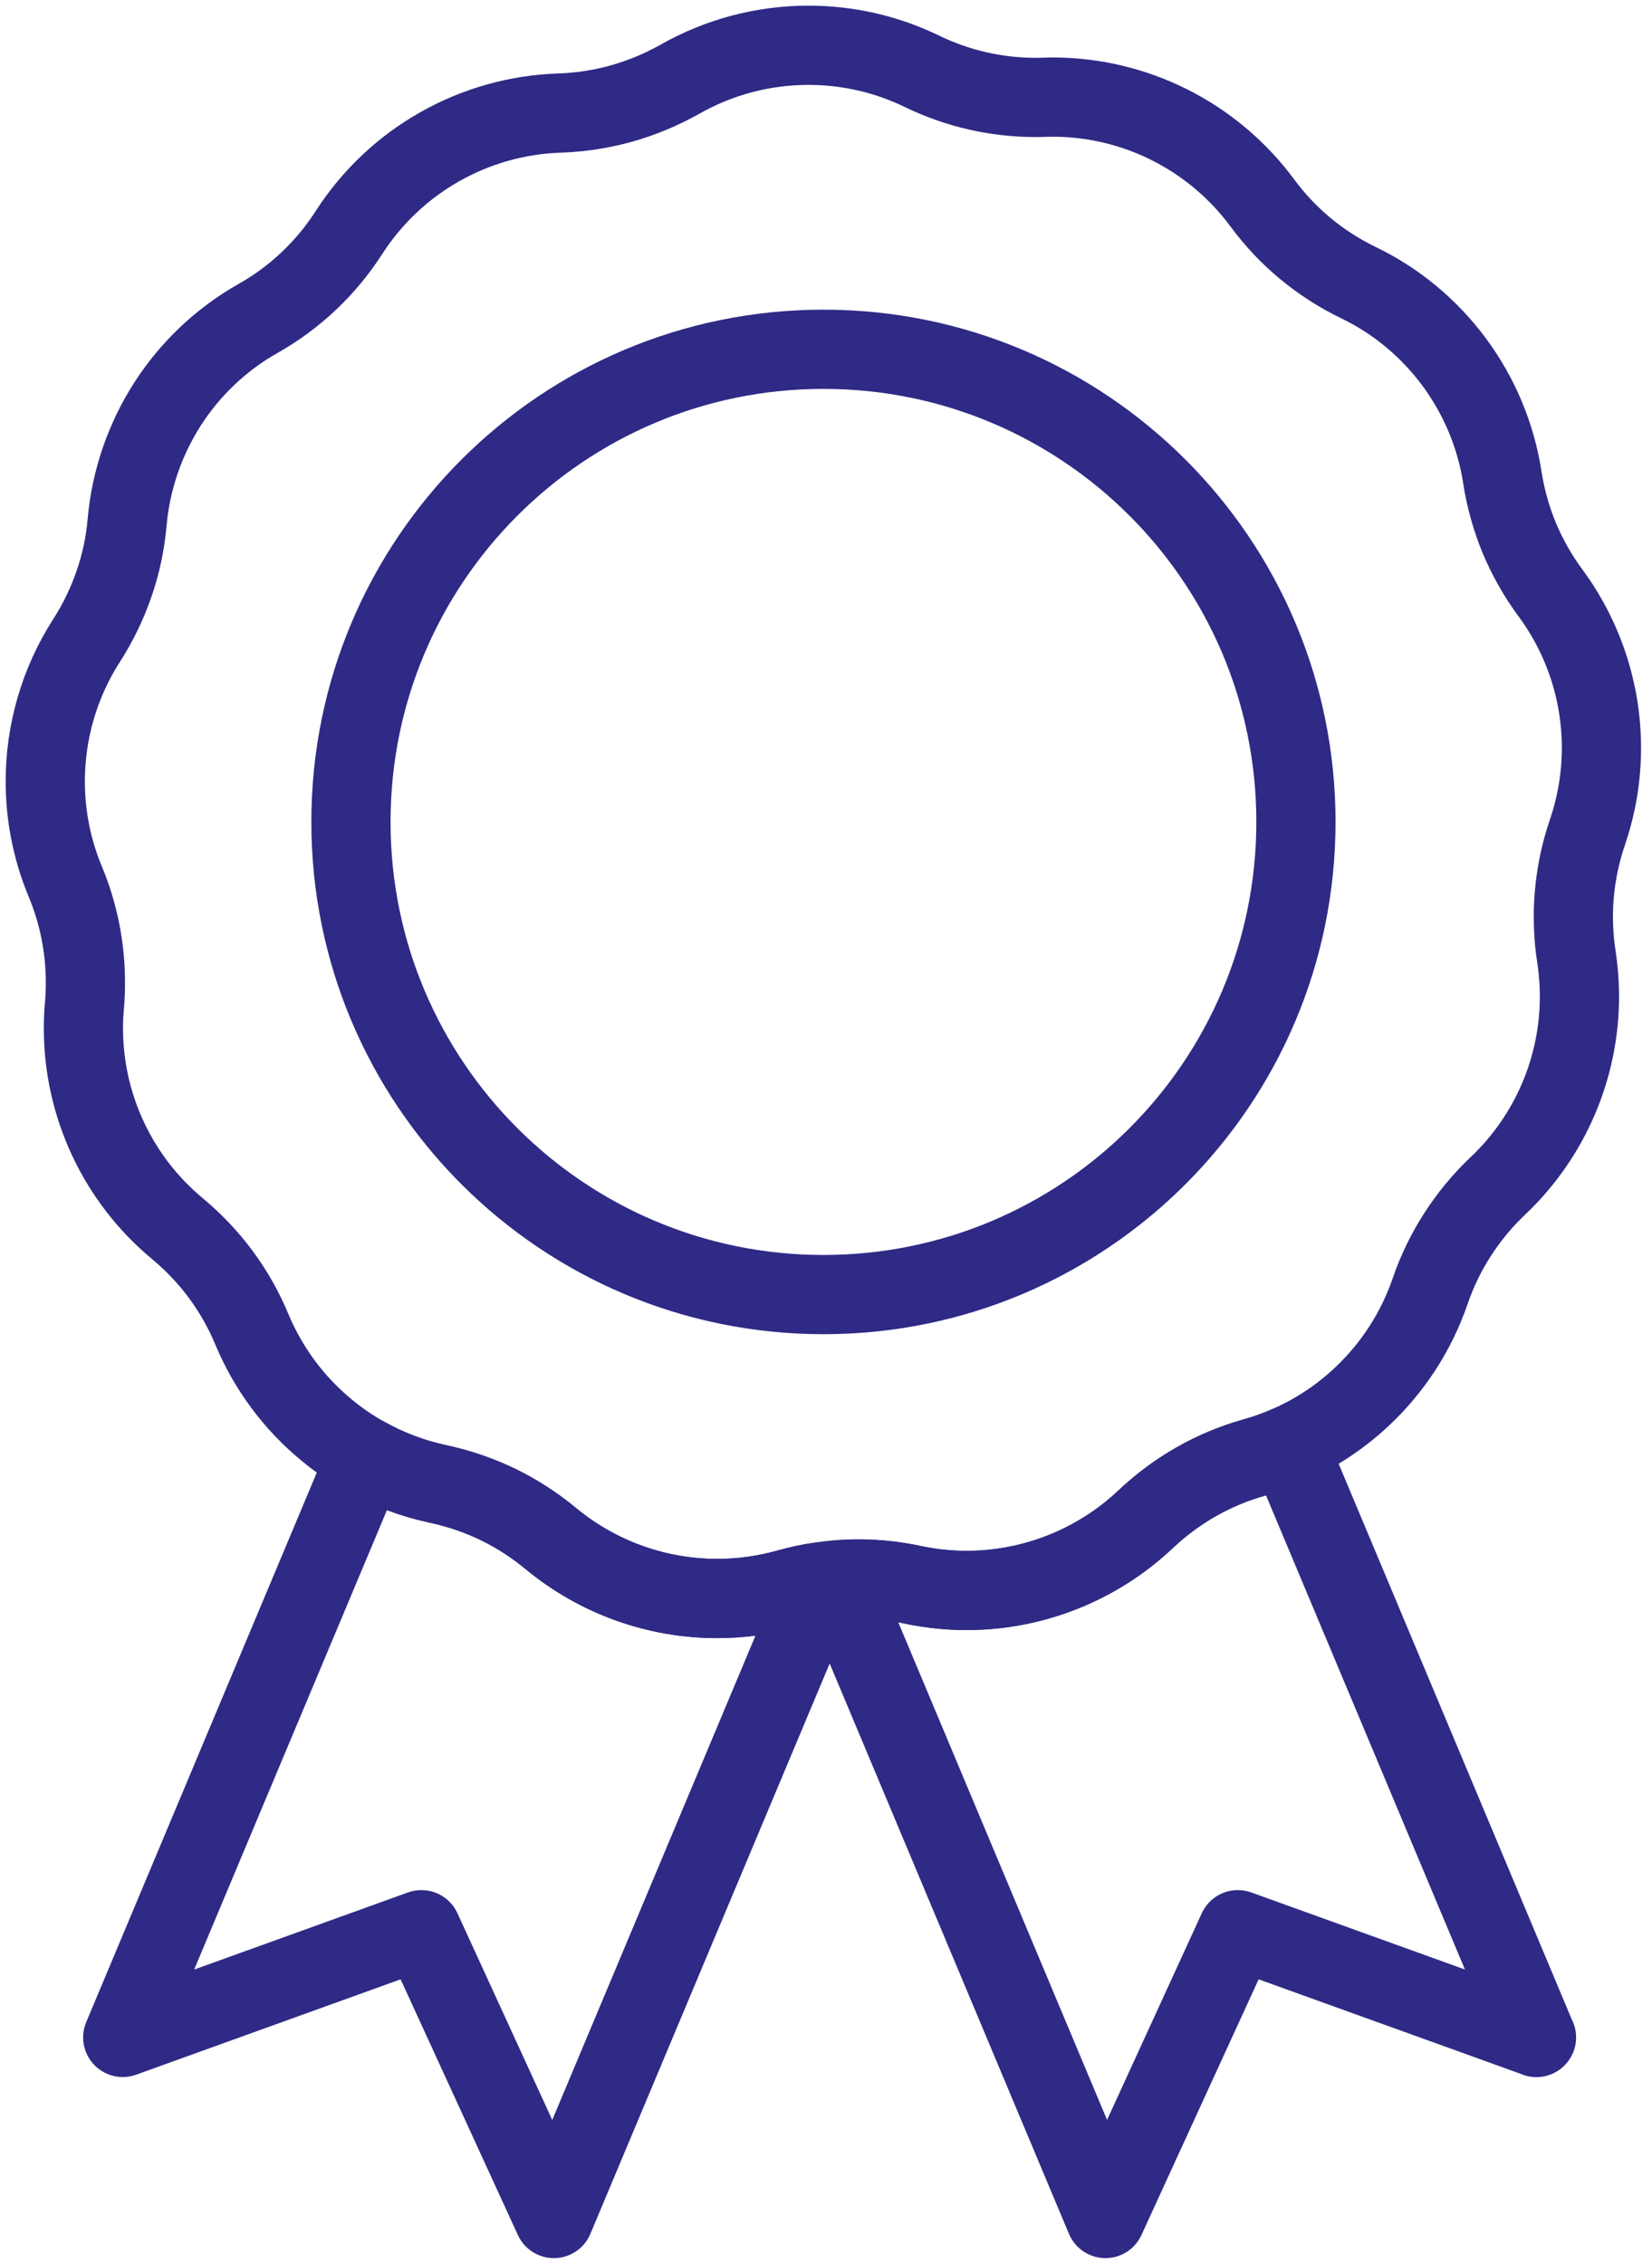 <svg width="73" height="100" viewBox="0 0 73 100" fill="none" xmlns="http://www.w3.org/2000/svg">
<path d="M70.147 36.765C69.733 37.975 69.525 39.234 69.525 40.501C69.525 41.089 69.567 41.673 69.66 42.256C69.748 42.844 69.794 43.431 69.794 44.015C69.794 47.156 68.508 50.194 66.188 52.387C65.512 53.028 64.917 53.746 64.414 54.526C63.911 55.305 63.504 56.142 63.2 57.026C62.586 58.819 61.553 60.397 60.217 61.664C59.257 62.571 58.147 63.316 56.918 63.849C56.438 64.061 55.939 64.241 55.424 64.383C54.529 64.637 53.665 64.994 52.863 65.451C52.056 65.908 51.308 66.465 50.628 67.106C48.466 69.149 45.624 70.255 42.709 70.255C41.915 70.255 41.108 70.17 40.317 70.001C39.53 69.832 38.731 69.748 37.928 69.748C37.621 69.748 37.314 69.76 37.011 69.786C36.769 69.806 36.527 69.832 36.285 69.871C35.786 69.94 35.294 70.047 34.81 70.182C33.785 70.47 32.737 70.612 31.692 70.612C29.038 70.612 26.431 69.694 24.334 67.959C23.616 67.363 22.829 66.86 21.996 66.453C21.162 66.05 20.283 65.75 19.369 65.555C18.24 65.313 17.169 64.909 16.186 64.364C15.556 64.019 14.957 63.611 14.408 63.151C12.991 61.979 11.858 60.466 11.128 58.719C10.771 57.855 10.306 57.045 9.761 56.304C9.208 55.559 8.57 54.883 7.852 54.284C5.199 52.087 3.686 48.831 3.686 45.425C3.686 45.083 3.701 44.745 3.732 44.403C3.763 44.069 3.774 43.727 3.774 43.393C3.774 41.872 3.475 40.363 2.887 38.95C2.292 37.525 2 36.02 2 34.518C2 32.337 2.618 30.168 3.832 28.282C4.335 27.499 4.742 26.654 5.041 25.782C5.345 24.907 5.537 23.993 5.617 23.067C5.786 21.178 6.412 19.396 7.403 17.848C8.398 16.301 9.765 14.991 11.412 14.062C13.037 13.144 14.411 11.842 15.418 10.275C16.443 8.682 17.825 7.392 19.427 6.485C21.028 5.579 22.844 5.053 24.734 4.995C25.667 4.961 26.588 4.819 27.479 4.569C28.37 4.316 29.23 3.958 30.041 3.502C31.8 2.503 33.758 2 35.724 2C37.441 2 39.157 2.38 40.743 3.152C42.31 3.912 44.027 4.304 45.766 4.304C45.889 4.304 46.016 4.304 46.139 4.296C46.266 4.296 46.388 4.289 46.515 4.289C50.159 4.289 53.6 6.017 55.778 8.962C56.331 9.711 56.972 10.391 57.686 10.982C58.4 11.573 59.184 12.077 60.025 12.484C61.73 13.305 63.174 14.527 64.268 16.005C65.359 17.483 66.1 19.223 66.388 21.093C66.53 22.015 66.783 22.913 67.137 23.77C67.494 24.622 67.955 25.436 68.508 26.185C69.994 28.194 70.766 30.605 70.766 33.036C70.766 34.292 70.562 35.548 70.144 36.769L70.147 36.765Z" stroke="#2F2A85" stroke-width="3.5" stroke-linecap="round" stroke-linejoin="round"/>
<path d="M36.387 57.187C47.918 57.187 57.266 47.839 57.266 36.308C57.266 24.777 47.918 15.429 36.387 15.429C24.856 15.429 15.508 24.777 15.508 36.308C15.508 47.839 24.856 57.187 36.387 57.187Z" stroke="#2F2A85" stroke-width="3.5" stroke-linecap="round" stroke-linejoin="round"/>
<path d="M36.279 69.875L24.475 98L18.622 85.243L5.424 90.001L16.184 64.364C17.167 64.913 18.238 65.313 19.367 65.555C20.281 65.751 21.161 66.054 21.994 66.453C22.827 66.856 23.615 67.363 24.333 67.959C26.43 69.694 29.037 70.612 31.691 70.612C32.731 70.612 33.783 70.474 34.809 70.182C35.293 70.048 35.784 69.94 36.283 69.871L36.279 69.875Z" stroke="#2F2A85" stroke-width="3.5" stroke-linecap="round" stroke-linejoin="round"/>
<path d="M67.896 90.001L54.697 85.243L48.849 98L37.01 69.79C37.317 69.767 37.624 69.752 37.928 69.752C38.73 69.752 39.533 69.836 40.316 70.005C41.111 70.174 41.914 70.259 42.709 70.259C45.623 70.259 48.465 69.149 50.627 67.11C51.303 66.469 52.056 65.916 52.862 65.455C53.664 64.998 54.529 64.637 55.423 64.387C55.938 64.245 56.437 64.065 56.917 63.853L67.892 90.005L67.896 90.001Z" stroke="#2F2A85" stroke-width="3.5" stroke-linecap="round" stroke-linejoin="round"/>
</svg>
